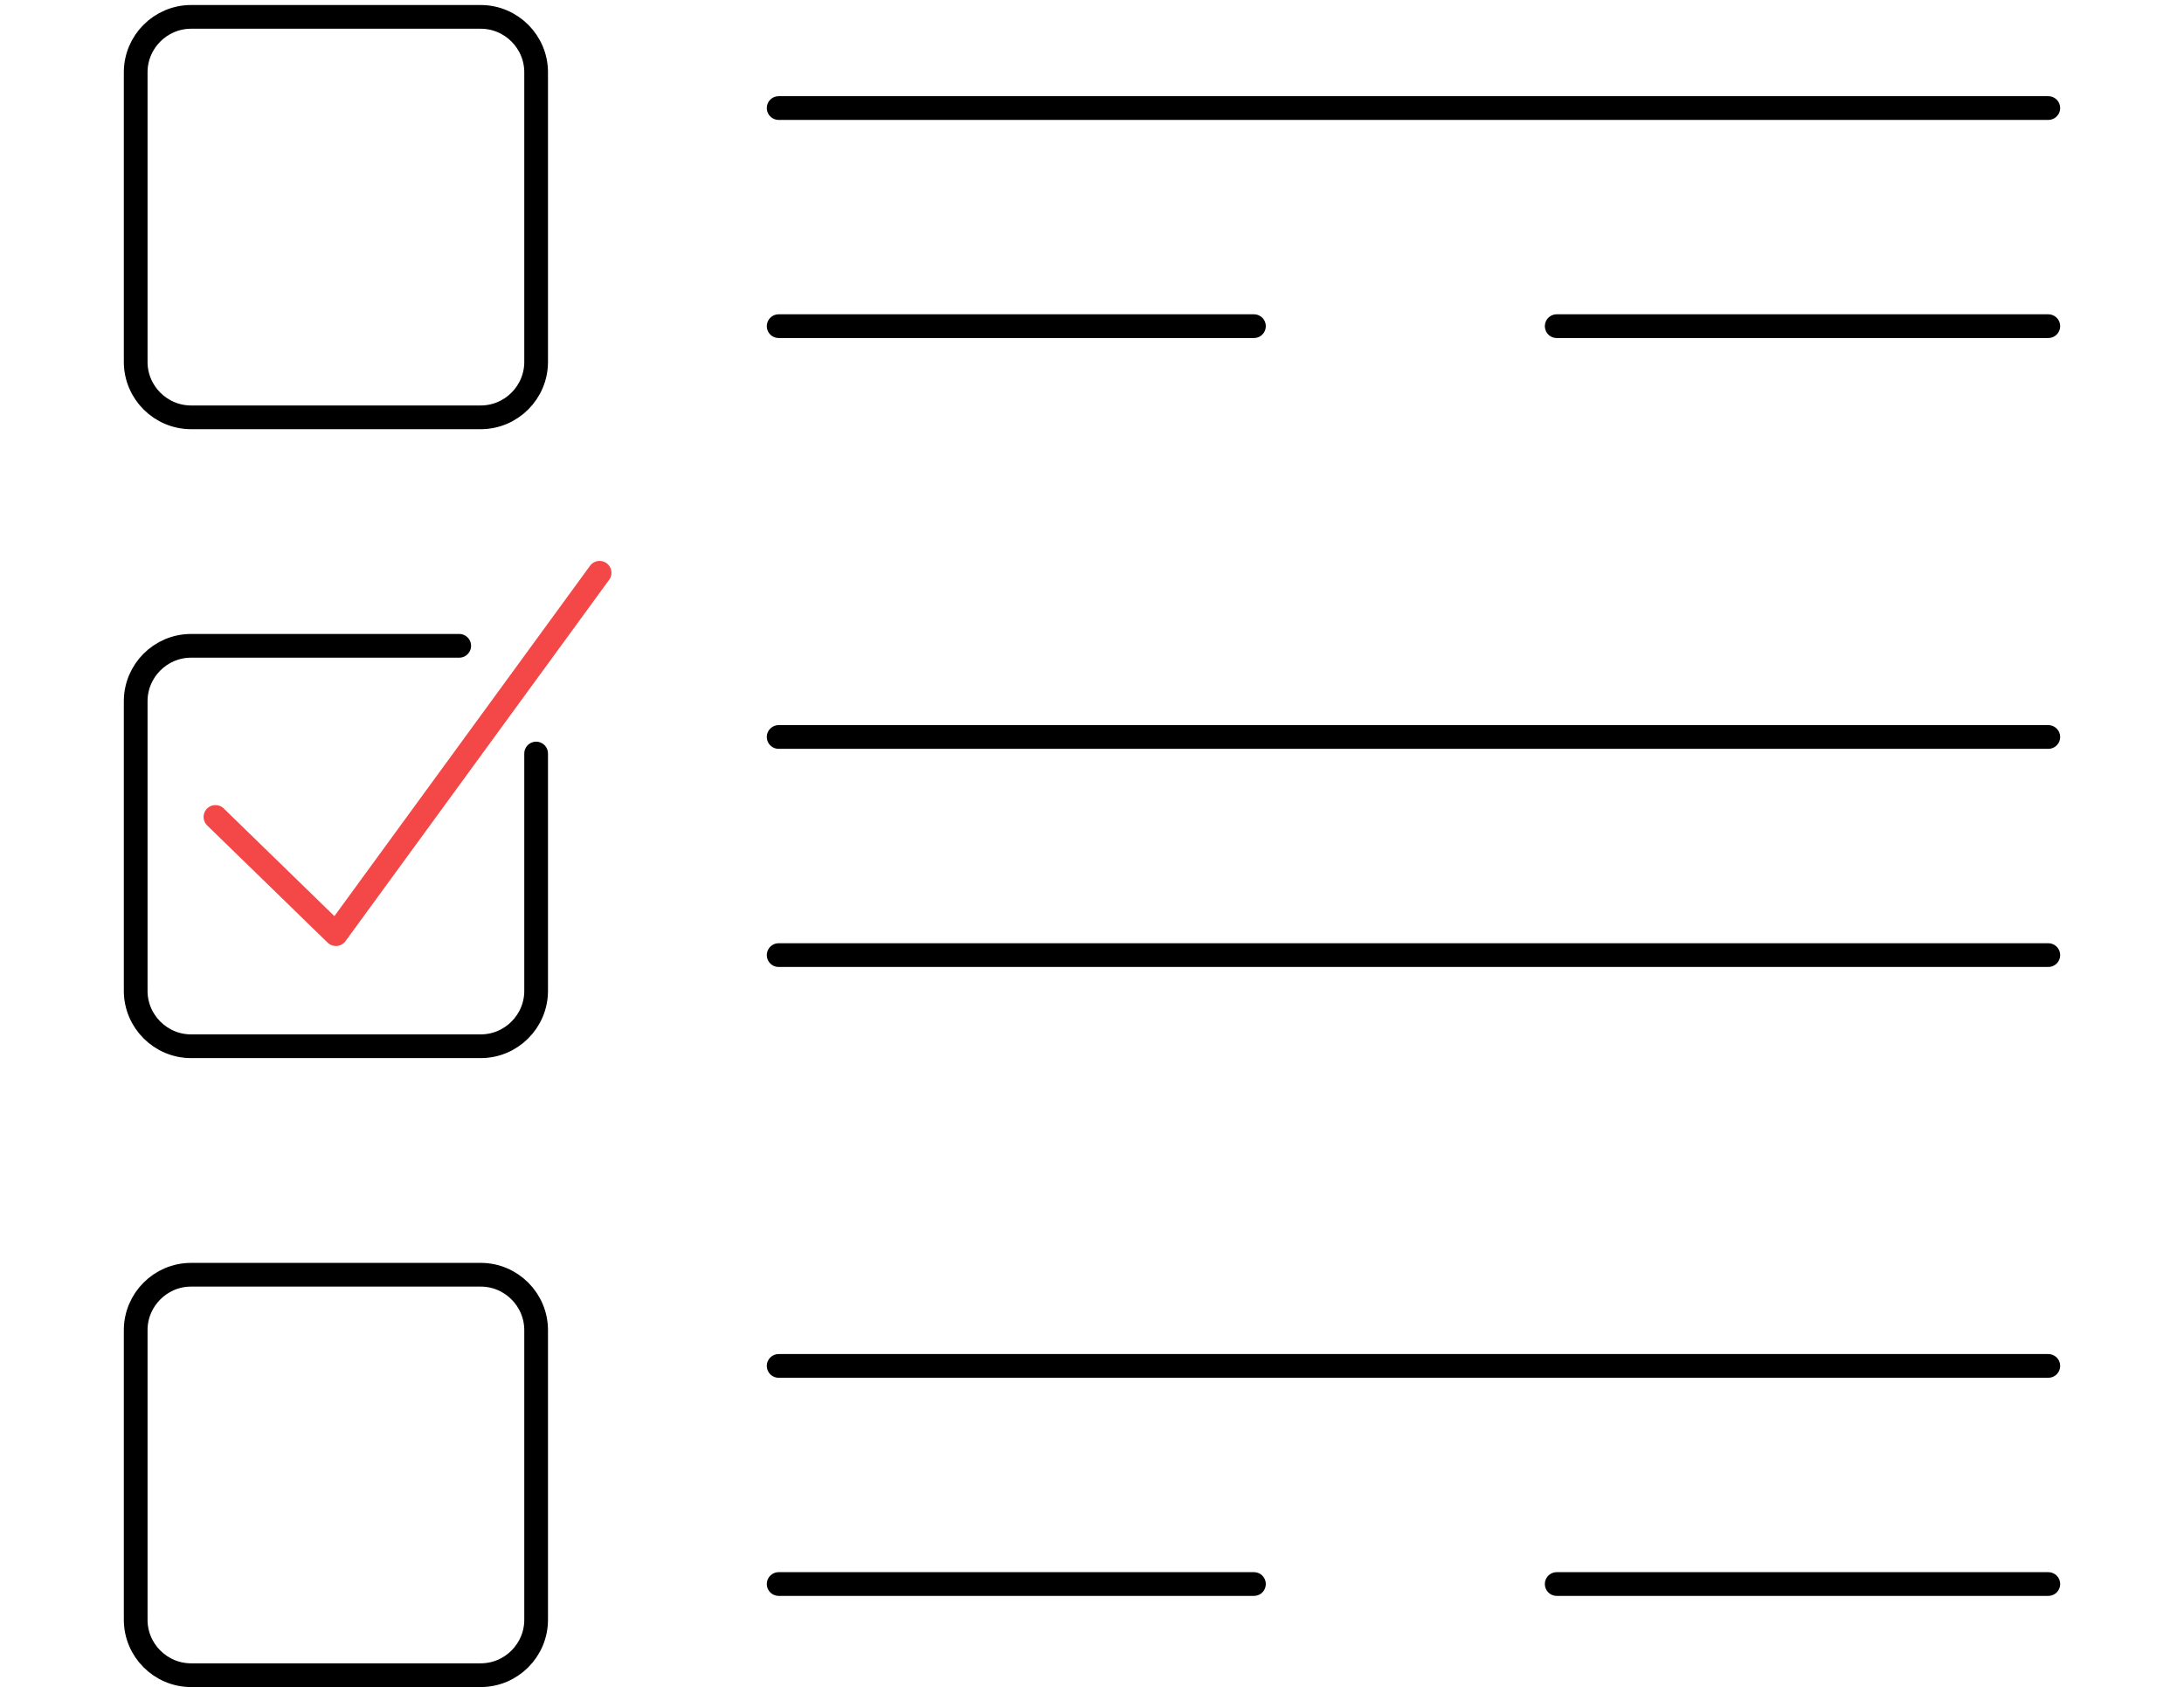 <?xml version="1.0" encoding="utf-8"?>
<!-- Generator: Adobe Illustrator 16.0.0, SVG Export Plug-In . SVG Version: 6.00 Build 0)  -->
<!DOCTYPE svg PUBLIC "-//W3C//DTD SVG 1.1//EN" "http://www.w3.org/Graphics/SVG/1.1/DTD/svg11.dtd">
<svg version="1.1" id="Layer_2" xmlns="http://www.w3.org/2000/svg" xmlns:xlink="http://www.w3.org/1999/xlink" x="0px" y="0px"
	 width="261.08px" height="201.701px" viewBox="0 0 261.08 201.701" enable-background="new 0 0 261.08 201.701"
	 xml:space="preserve">
<g>
	
		<path fill="none" stroke="#000000" stroke-width="2.835" stroke-linecap="round" stroke-linejoin="round" stroke-miterlimit="10" d="
		M64.09,43.266c0,3.642-2.979,6.62-6.621,6.62H22.841c-3.641,0-6.62-2.978-6.62-6.62V8.637c0-3.641,2.979-6.619,6.62-6.619h34.628
		c3.642,0,6.621,2.978,6.621,6.619V43.266z"/>
	<g>
		
			<line fill="none" stroke="#000000" stroke-width="2.835" stroke-linecap="round" stroke-linejoin="round" stroke-miterlimit="10" x1="93.083" y1="12.915" x2="244.858" y2="12.915"/>
		
			<line fill="none" stroke="#000000" stroke-width="2.835" stroke-linecap="round" stroke-linejoin="round" stroke-miterlimit="10" x1="186.092" y1="38.988" x2="244.858" y2="38.988"/>
		
			<line fill="none" stroke="#000000" stroke-width="2.835" stroke-linecap="round" stroke-linejoin="round" stroke-miterlimit="10" x1="93.083" y1="38.988" x2="149.899" y2="38.988"/>
	</g>
	
		<path fill="none" stroke="#000000" stroke-width="2.835" stroke-linecap="round" stroke-linejoin="round" stroke-miterlimit="10" d="
		M64.09,90.075v28.371c0,3.642-2.979,6.619-6.621,6.619H22.841c-3.641,0-6.62-2.979-6.62-6.619V83.818
		c0-3.641,2.979-6.619,6.62-6.619h32.054"/>
	<g>
		
			<line fill="none" stroke="#000000" stroke-width="2.835" stroke-linecap="round" stroke-linejoin="round" stroke-miterlimit="10" x1="93.083" y1="88.096" x2="244.858" y2="88.096"/>
		
			<line fill="none" stroke="#000000" stroke-width="2.835" stroke-linecap="round" stroke-linejoin="round" stroke-miterlimit="10" x1="93.083" y1="114.169" x2="244.858" y2="114.169"/>
	</g>
	
		<path fill="none" stroke="#000000" stroke-width="2.835" stroke-linecap="round" stroke-linejoin="round" stroke-miterlimit="10" d="
		M64.09,193.626c0,3.643-2.979,6.62-6.621,6.62H22.841c-3.641,0-6.62-2.979-6.62-6.62v-34.627c0-3.643,2.979-6.621,6.62-6.621
		h34.628c3.642,0,6.621,2.979,6.621,6.621V193.626z"/>
	
		<path fill="none" stroke="#000000" stroke-width="2.835" stroke-linecap="round" stroke-linejoin="round" stroke-miterlimit="10" d="
		M186.092,38.988"/>
	<g>
		
			<line fill="none" stroke="#000000" stroke-width="2.835" stroke-linecap="round" stroke-linejoin="round" stroke-miterlimit="10" x1="93.083" y1="163.276" x2="244.858" y2="163.276"/>
		
			<line fill="none" stroke="#000000" stroke-width="2.835" stroke-linecap="round" stroke-linejoin="round" stroke-miterlimit="10" x1="186.092" y1="189.349" x2="244.858" y2="189.349"/>
		
			<line fill="none" stroke="#000000" stroke-width="2.835" stroke-linecap="round" stroke-linejoin="round" stroke-miterlimit="10" x1="93.083" y1="189.349" x2="149.899" y2="189.349"/>
	</g>
	
		<path fill="none" stroke="#000000" stroke-width="2.835" stroke-linecap="round" stroke-linejoin="round" stroke-miterlimit="10" d="
		M186.092,189.349"/>
	
		<polyline fill="none" stroke="#F44747" stroke-width="2.835" stroke-linecap="round" stroke-linejoin="round" stroke-miterlimit="10" points="
		25.755,97.654 40.156,111.665 71.678,68.467 	"/>
</g>
</svg>
